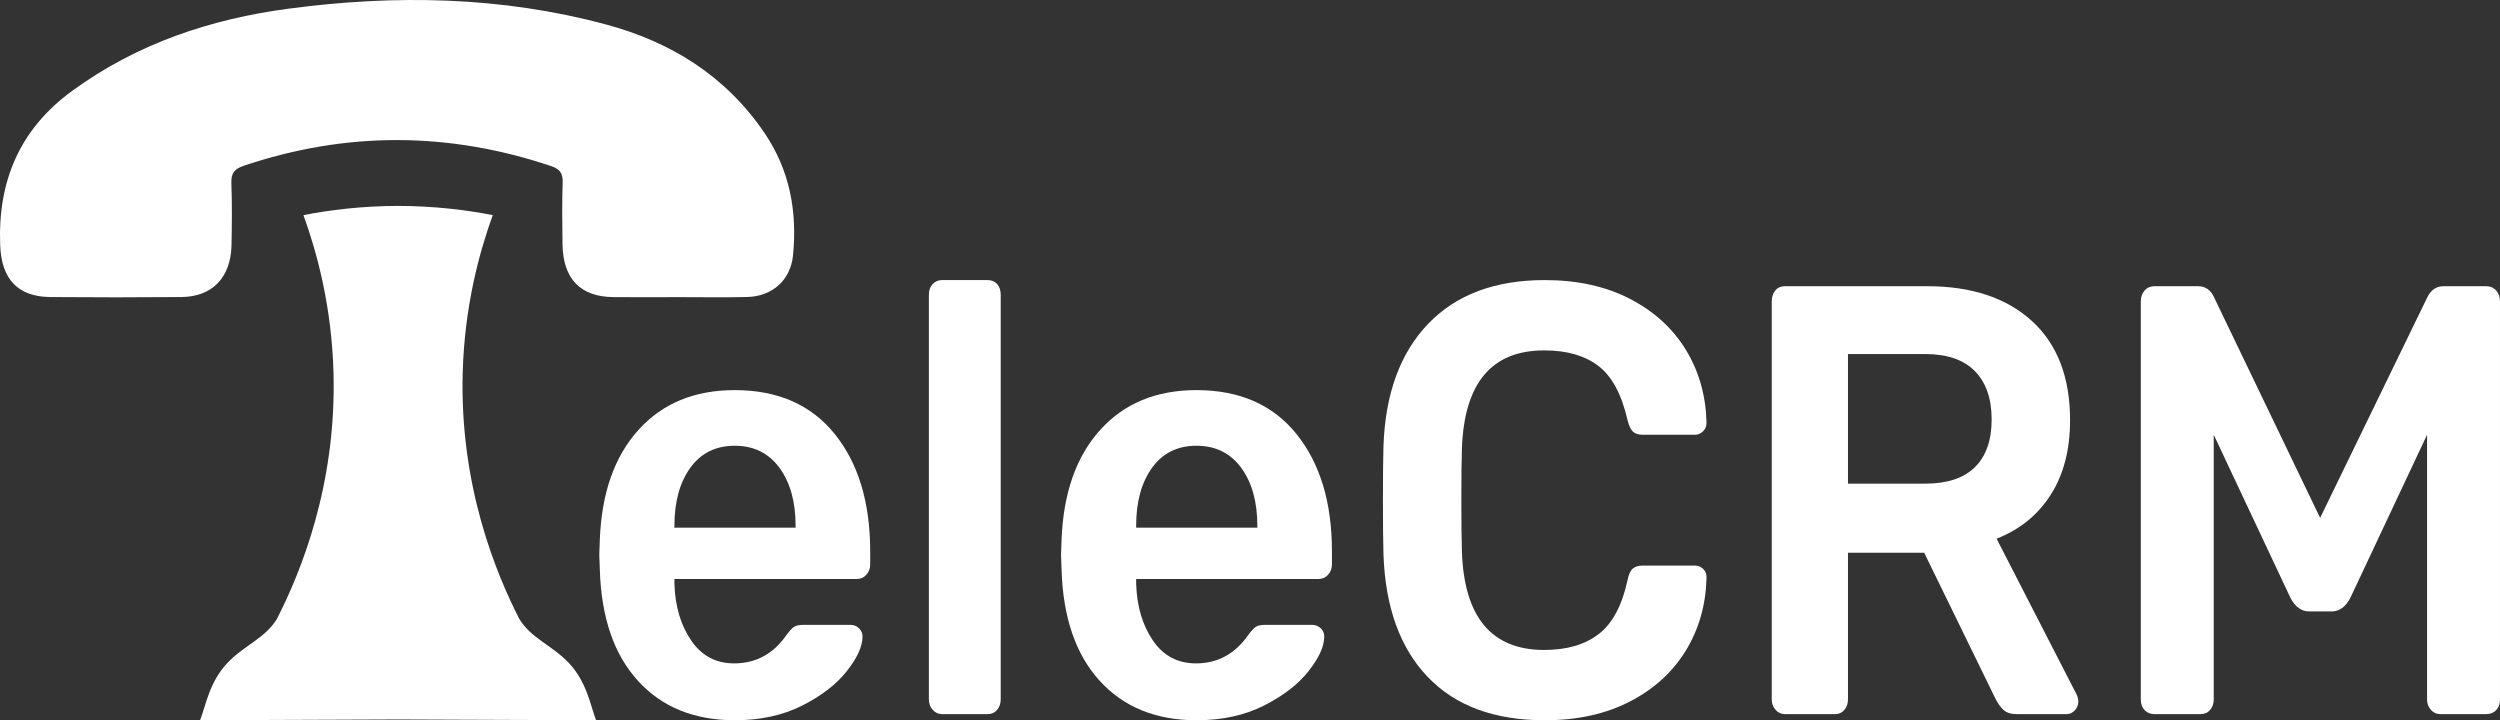 <?xml version="1.0" encoding="utf-8"?>
<!-- Generator: Adobe Illustrator 26.4.0, SVG Export Plug-In . SVG Version: 6.00 Build 0)  -->
<svg version="1.1" id="Layer_1" xmlns="http://www.w3.org/2000/svg" xmlns:xlink="http://www.w3.org/1999/xlink" x="0px" y="0px"
	 width="942.183px" height="271.44px" viewBox="0 0 942.183 271.44" style="enable-background:new 0 0 942.183 271.44;"
	 xml:space="preserve">
<rect x="0" y="0" width="942.183" height="271.44" fill="#333333" stroke="none"/>
<g fill="#ffffff">
	<path d="M240.427,256.58c-9.026-9.907-13.815-23.846-14.364-41.816l-0.207-5.76l0.207-5.76
		c0.688-17.511,5.545-31.255,14.57-41.241c9.023-9.982,21.113-14.976,36.272-14.976
		c16.256,0,28.831,5.529,37.718,16.589c8.888,11.059,13.331,25.804,13.331,44.235v4.838
		c0,1.538-0.484,2.845-1.447,3.917c-0.965,1.076-2.205,1.613-3.72,1.613h-68.616v1.843
		c0.274,8.449,2.377,15.552,6.304,21.311s9.333,8.64,16.224,8.64c8.129,0,14.674-3.531,19.635-10.598
		c1.239-1.688,2.237-2.765,2.996-3.226c0.756-0.461,1.893-0.691,3.41-0.691h17.774
		c1.24,0,2.306,0.425,3.203,1.268c0.894,0.846,1.344,1.883,1.344,3.11c0,3.686-1.964,8.027-5.891,13.017
		c-3.927,4.993-9.542,9.331-16.844,13.018c-7.305,3.687-15.778,5.529-25.421,5.529
		C261.611,271.44,249.45,266.487,240.427,256.58z M299.845,198.866v-0.691c0-9.06-2.034-16.357-6.097-21.888
		c-4.065-5.529-9.682-8.294-16.844-8.294c-7.166,0-12.746,2.765-16.74,8.294
		c-3.998,5.53-5.994,12.827-5.994,21.888v0.691H299.845z"/>
	<path d="M351.513,267.524c-0.966-1.073-1.446-2.38-1.446-3.917v-152.522c0-1.688,0.48-3.031,1.446-4.032
		c0.962-0.997,2.135-1.498,3.514-1.498h17.153c1.515,0,2.72,0.5,3.617,1.498
		c0.894,1.001,1.344,2.344,1.344,4.032v152.522c0,1.537-0.449,2.844-1.344,3.917
		c-0.897,1.076-2.103,1.612-3.617,1.612h-17.153C353.648,269.136,352.475,268.6,351.513,267.524z"/>
	<path d="M414.446,256.58c-9.026-9.907-13.815-23.846-14.364-41.816l-0.207-5.76l0.207-5.76
		c0.688-17.511,5.545-31.255,14.57-41.241c9.023-9.982,21.113-14.976,36.272-14.976
		c16.256,0,28.831,5.529,37.718,16.589c8.888,11.059,13.331,25.804,13.331,44.235v4.838
		c0,1.538-0.484,2.845-1.447,3.917c-0.965,1.076-2.205,1.613-3.72,1.613H428.189v1.843
		c0.274,8.449,2.377,15.552,6.304,21.311s9.333,8.64,16.224,8.64c8.129,0,14.674-3.531,19.635-10.598
		c1.239-1.688,2.237-2.765,2.996-3.226c0.756-0.461,1.893-0.691,3.41-0.691h17.774
		c1.24,0,2.306,0.425,3.203,1.268c0.894,0.846,1.344,1.883,1.344,3.11c0,3.686-1.964,8.027-5.891,13.017
		c-3.927,4.993-9.542,9.331-16.844,13.018c-7.305,3.687-15.778,5.529-25.421,5.529
		C435.629,271.44,423.468,266.487,414.446,256.58z M473.864,198.866v-0.691c0-9.06-2.034-16.357-6.097-21.888
		c-4.065-5.529-9.682-8.294-16.844-8.294c-7.166,0-12.746,2.765-16.74,8.294
		c-3.998,5.53-5.994,12.827-5.994,21.888v0.691H473.864z"/>
	<path d="M538.037,255.083c-10.405-10.904-15.949-26.266-16.638-46.079c-0.139-4.147-0.206-10.904-0.206-20.275
		c0-9.521,0.067-16.434,0.206-20.735c0.689-19.659,6.304-34.98,16.844-45.964
		c10.541-10.979,25.18-16.473,43.919-16.473c12.262,0,22.94,2.344,32.034,7.027
		c9.094,4.688,16.121,11.059,21.081,19.123c4.96,8.063,7.576,17.164,7.854,27.302v0.461
		c0,1.231-0.449,2.268-1.344,3.11c-0.897,0.846-1.895,1.267-2.996,1.267h-19.635
		c-1.653,0-2.893-0.381-3.72-1.151c-0.827-0.767-1.518-2.225-2.066-4.378
		c-2.206-9.677-5.858-16.473-10.954-20.39c-5.099-3.917-11.919-5.875-20.461-5.875
		c-19.841,0-30.174,12.365-31.001,37.094c-0.139,4.146-0.207,10.523-0.207,19.122c0,8.604,0.068,15.131,0.207,19.584
		c0.827,24.731,11.16,37.094,31.001,37.094c8.542,0,15.398-1.994,20.564-5.99
		c5.167-3.992,8.783-10.749,10.851-20.274c0.413-2.149,1.065-3.607,1.963-4.378
		c0.894-0.767,2.17-1.152,3.823-1.152h19.635c1.239,0,2.306,0.461,3.203,1.383
		c0.894,0.922,1.272,2.073,1.137,3.456c-0.277,10.137-2.894,19.237-7.854,27.302
		c-4.96,8.063-11.987,14.44-21.081,19.123c-9.094,4.686-19.773,7.026-32.034,7.026
		C563.147,271.44,548.438,265.99,538.037,255.083z"/>
	<path d="M669.169,267.524c-0.966-1.073-1.447-2.38-1.447-3.917V113.62c0-1.688,0.446-3.071,1.344-4.147
		c0.894-1.073,2.1-1.612,3.617-1.612h53.528c16.809,0,30,4.377,39.578,13.132
		c9.575,8.755,14.364,21.197,14.364,37.324c0,11.214-2.448,20.621-7.337,28.224
		c-4.893,7.604-11.678,13.097-20.357,16.474l30.174,58.75c0.414,0.922,0.62,1.768,0.62,2.535
		c0,1.382-0.448,2.534-1.343,3.455c-0.898,0.922-1.897,1.383-2.997,1.383H760.106c-2.205,0-3.894-0.536-5.064-1.612
		c-1.172-1.073-2.241-2.61-3.203-4.608l-26.661-54.603h-28.727v55.295c0,1.537-0.449,2.844-1.344,3.917
		c-0.897,1.076-2.103,1.612-3.617,1.612h-18.807C671.304,269.136,670.131,268.6,669.169,267.524z M725.591,182.277
		c8.268,0,14.5-2.073,18.704-6.221c4.201-4.146,6.304-10.137,6.304-17.971c0-7.833-2.103-13.899-6.304-18.201
		c-4.204-4.298-10.437-6.451-18.704-6.451h-29.141v48.843H725.591z"/>
	<path d="M808.258,267.638c-0.966-0.997-1.447-2.34-1.447-4.031V113.62c0-1.688,0.481-3.071,1.447-4.147
		c0.962-1.073,2.202-1.612,3.72-1.612h16.327c2.894,0,4.961,1.461,6.201,4.377l39.888,82.942l40.302-82.942
		c1.375-2.916,3.442-4.377,6.2-4.377h16.12c1.515,0,2.755,0.54,3.721,1.612c0.962,1.077,1.446,2.459,1.446,4.147
		v149.987c0,1.691-0.484,3.034-1.446,4.031c-0.966,1.001-2.206,1.498-3.721,1.498h-17.36
		c-1.379,0-2.551-0.536-3.514-1.612c-0.966-1.073-1.446-2.38-1.446-3.917v-99.762l-28.935,61.516
		c-1.792,3.381-4.134,5.069-7.027,5.069h-8.474c-2.894,0-5.237-1.688-7.026-5.069l-28.935-61.516v99.762
		c0,1.537-0.449,2.844-1.344,3.917c-0.897,1.076-2.102,1.612-3.616,1.612H811.978
		C810.46,269.136,809.22,268.639,808.258,267.638z"/>
</g>
<g fill="#ffffff">
	<path id="path34" d="M255.405,111.981c-8.124,0.007-16.249,0.093-24.37-0.013
		c-12.374-0.163-18.834-6.913-19.035-19.916c-0.122-7.778-0.202-15.567,0.055-23.339
		c0.118-3.563-1.202-5.057-4.325-6.106c-38.627-12.983-77.217-13.152-115.875-0.126
		c-3.368,1.134-4.809,2.669-4.661,6.528c0.298,7.768,0.207,15.561,0.057,23.338
		c-0.235,12.199-7.179,19.492-18.862,19.601c-16.459,0.149-32.923,0.143-49.382,0.004
		C6.853,111.849,0.607,105.347,0.081,92.611c-1.012-24.491,7.496-44.058,27.108-58.357
		C51.79,16.315,79.46,7.168,108.82,3.263c40.128-5.336,80.163-4.646,119.545,5.955
		c24.206,6.516,44.948,19.122,59.738,40.873c9.487,13.952,12.44,29.558,10.75,46.227
		c-0.939,9.264-7.793,15.364-17.154,15.607C272.939,112.153,264.17,111.974,255.405,111.981"/>
	<path id="path38" d="M214.359,249.826c-6.185-6.548-14.315-9.317-18.671-16.616
		c-8.803-17.27-22.49-50.221-21.303-92.857c0.683-24.553,6.092-44.832,11.323-59.284
		c-9.701-1.886-21.775-3.441-35.67-3.465c-13.895,0.024-25.969,1.579-35.67,3.465
		c5.231,14.451,10.64,34.73,11.323,59.284c1.187,42.635-12.5,75.586-21.303,92.857
		c-4.356,7.299-12.487,10.069-18.671,16.616c-6.817,7.22-8.116,15.978-10.304,21.615
		c22.658-0.099,51.967-0.204,74.625-0.299c22.658,0.095,51.967,0.2,74.625,0.299
		C222.474,265.804,221.176,257.046,214.359,249.826"/>
</g>
</svg>
